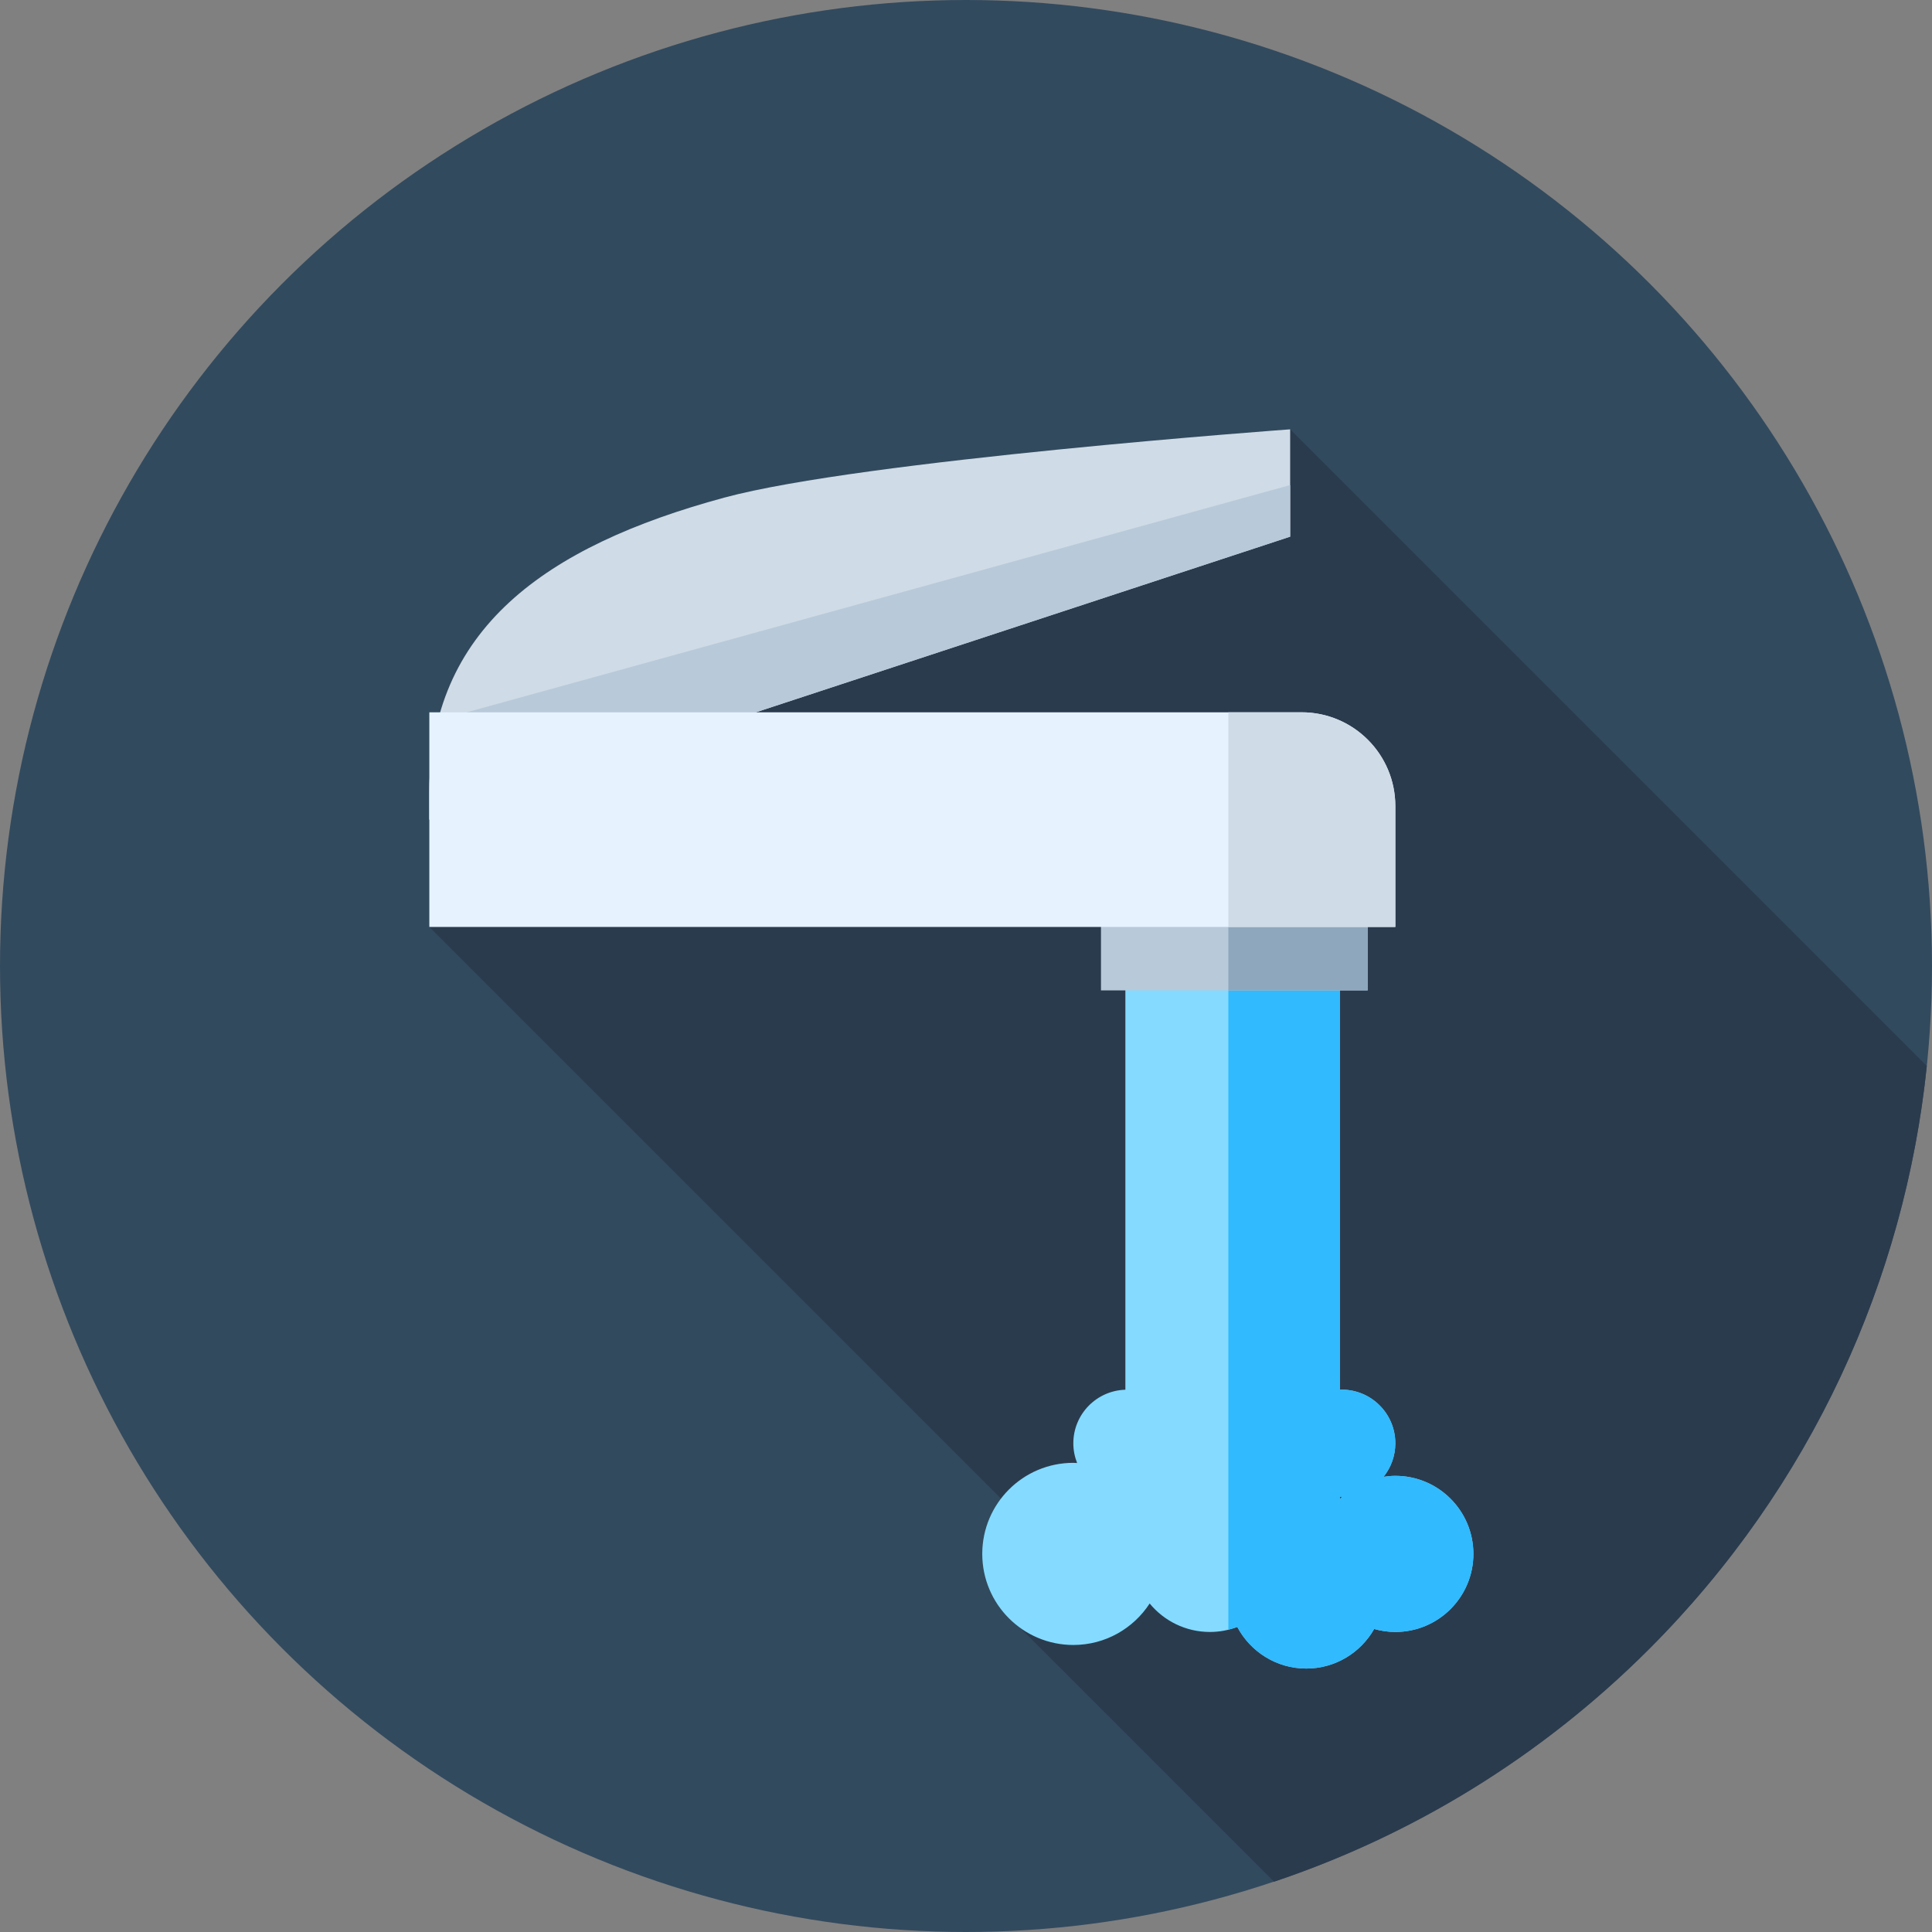 <?xml version="1.0" encoding="iso-8859-1"?>
<!-- Uploaded to: SVG Repo, www.svgrepo.com, Generator: SVG Repo Mixer Tools -->
<svg version="1.1" id="Layer_1" xmlns="http://www.w3.org/2000/svg" xmlns:xlink="http://www.w3.org/1999/xlink" 
	 viewBox="0 0 512 512" xml:space="preserve">
<rect x="0" y="0" width="512" height="512" fill="#808080" stroke="none"/>
<circle style="fill:#324A5E;" cx="256" cy="256" r="256"/>
<path style="fill:#2B3B4E;" d="M510.619,282.488l-168.712-168.71l-218.934,94.815l-9.195,37.064l170.115,170.115l-19.02,10.142
	l72.763,72.763c36.321-12.186,70.456-32.727,99.385-61.655C480.259,393.78,504.782,338.918,510.619,282.488z"/>
<path style="fill:#84DBFF;" d="M369.778,391.111c-1.064,0-2.101,0.105-3.124,0.26c1.95-2.434,3.124-5.518,3.124-8.88
	c0-7.854-6.368-14.222-14.222-14.222c-0.145,0-0.286,0.017-0.431,0.022V245.657h-56.889v122.635
	c-7.654,0.229-13.791,6.491-13.791,14.2c0,1.846,0.364,3.605,1.003,5.222c-0.334-0.014-0.664-0.05-1.003-0.05
	c-13.329,0-24.135,10.805-24.135,24.135s10.805,24.135,24.135,24.135c8.478,0,15.922-4.38,20.227-10.993
	c3.794,4.606,9.542,7.546,15.975,7.546c2.555,0,4.989-0.484,7.247-1.331c3.47,6.556,10.352,11.028,18.287,11.028
	c7.713,0,14.427-4.23,17.984-10.488c1.786,0.503,3.663,0.791,5.611,0.791c11.424,0,20.687-9.263,20.687-20.687
	S381.202,391.111,369.778,391.111z M355.556,396.714c0.034,0,0.067-0.005,0.102-0.005c-0.176,0.165-0.362,0.319-0.533,0.49v-0.507
	C355.269,396.697,355.411,396.714,355.556,396.714z"/>
<path style="fill:#31BAFD;" d="M369.778,391.111c-1.064,0-2.101,0.105-3.124,0.26c1.95-2.434,3.124-5.518,3.124-8.88
	c0-7.854-6.368-14.222-14.222-14.222c-0.145,0-0.286,0.017-0.431,0.022V245.657h-29.593v186.211
	c0.803-0.198,1.596-0.428,2.363-0.714c3.47,6.556,10.352,11.028,18.287,11.028c7.713,0,14.427-4.23,17.984-10.488
	c1.786,0.503,3.663,0.791,5.611,0.791c11.424,0,20.687-9.263,20.687-20.687S381.202,391.111,369.778,391.111z M355.125,397.198
	v-0.507c0.145,0.005,0.286,0.022,0.431,0.022c0.034,0,0.067-0.005,0.102-0.005C355.481,396.874,355.295,397.028,355.125,397.198z"/>
<rect x="291.771" y="234.02" style="fill:#B8C9D9;" width="70.68" height="28.444"/>
<rect x="325.525" y="234.02" style="fill:#8EA7BC;" width="36.919" height="28.444"/>
<path style="fill:#CFDBE6;" d="M113.778,217.212l228.13-74.99v-28.444c0,0-113.528,8.22-149.98,18.101
	c-47.694,12.929-78.15,34.99-78.15,78.152V217.212z"/>
<path style="fill:#B8C9D9;" d="M116.077,190.866c-1.508,5.88-2.3,12.248-2.3,19.165v7.182l228.13-74.99v-13.671L116.077,190.866z"/>
<path style="fill:#E6F3FF;" d="M369.778,245.657h-256v-56.889h231.146c13.726,0,24.852,11.126,24.852,24.852v32.037H369.778z"/>
<path style="fill:#CFDBE6;" d="M369.778,213.621c0-13.726-11.126-24.854-24.854-24.854H325.53v56.889h44.247V213.621z"/>
</svg>